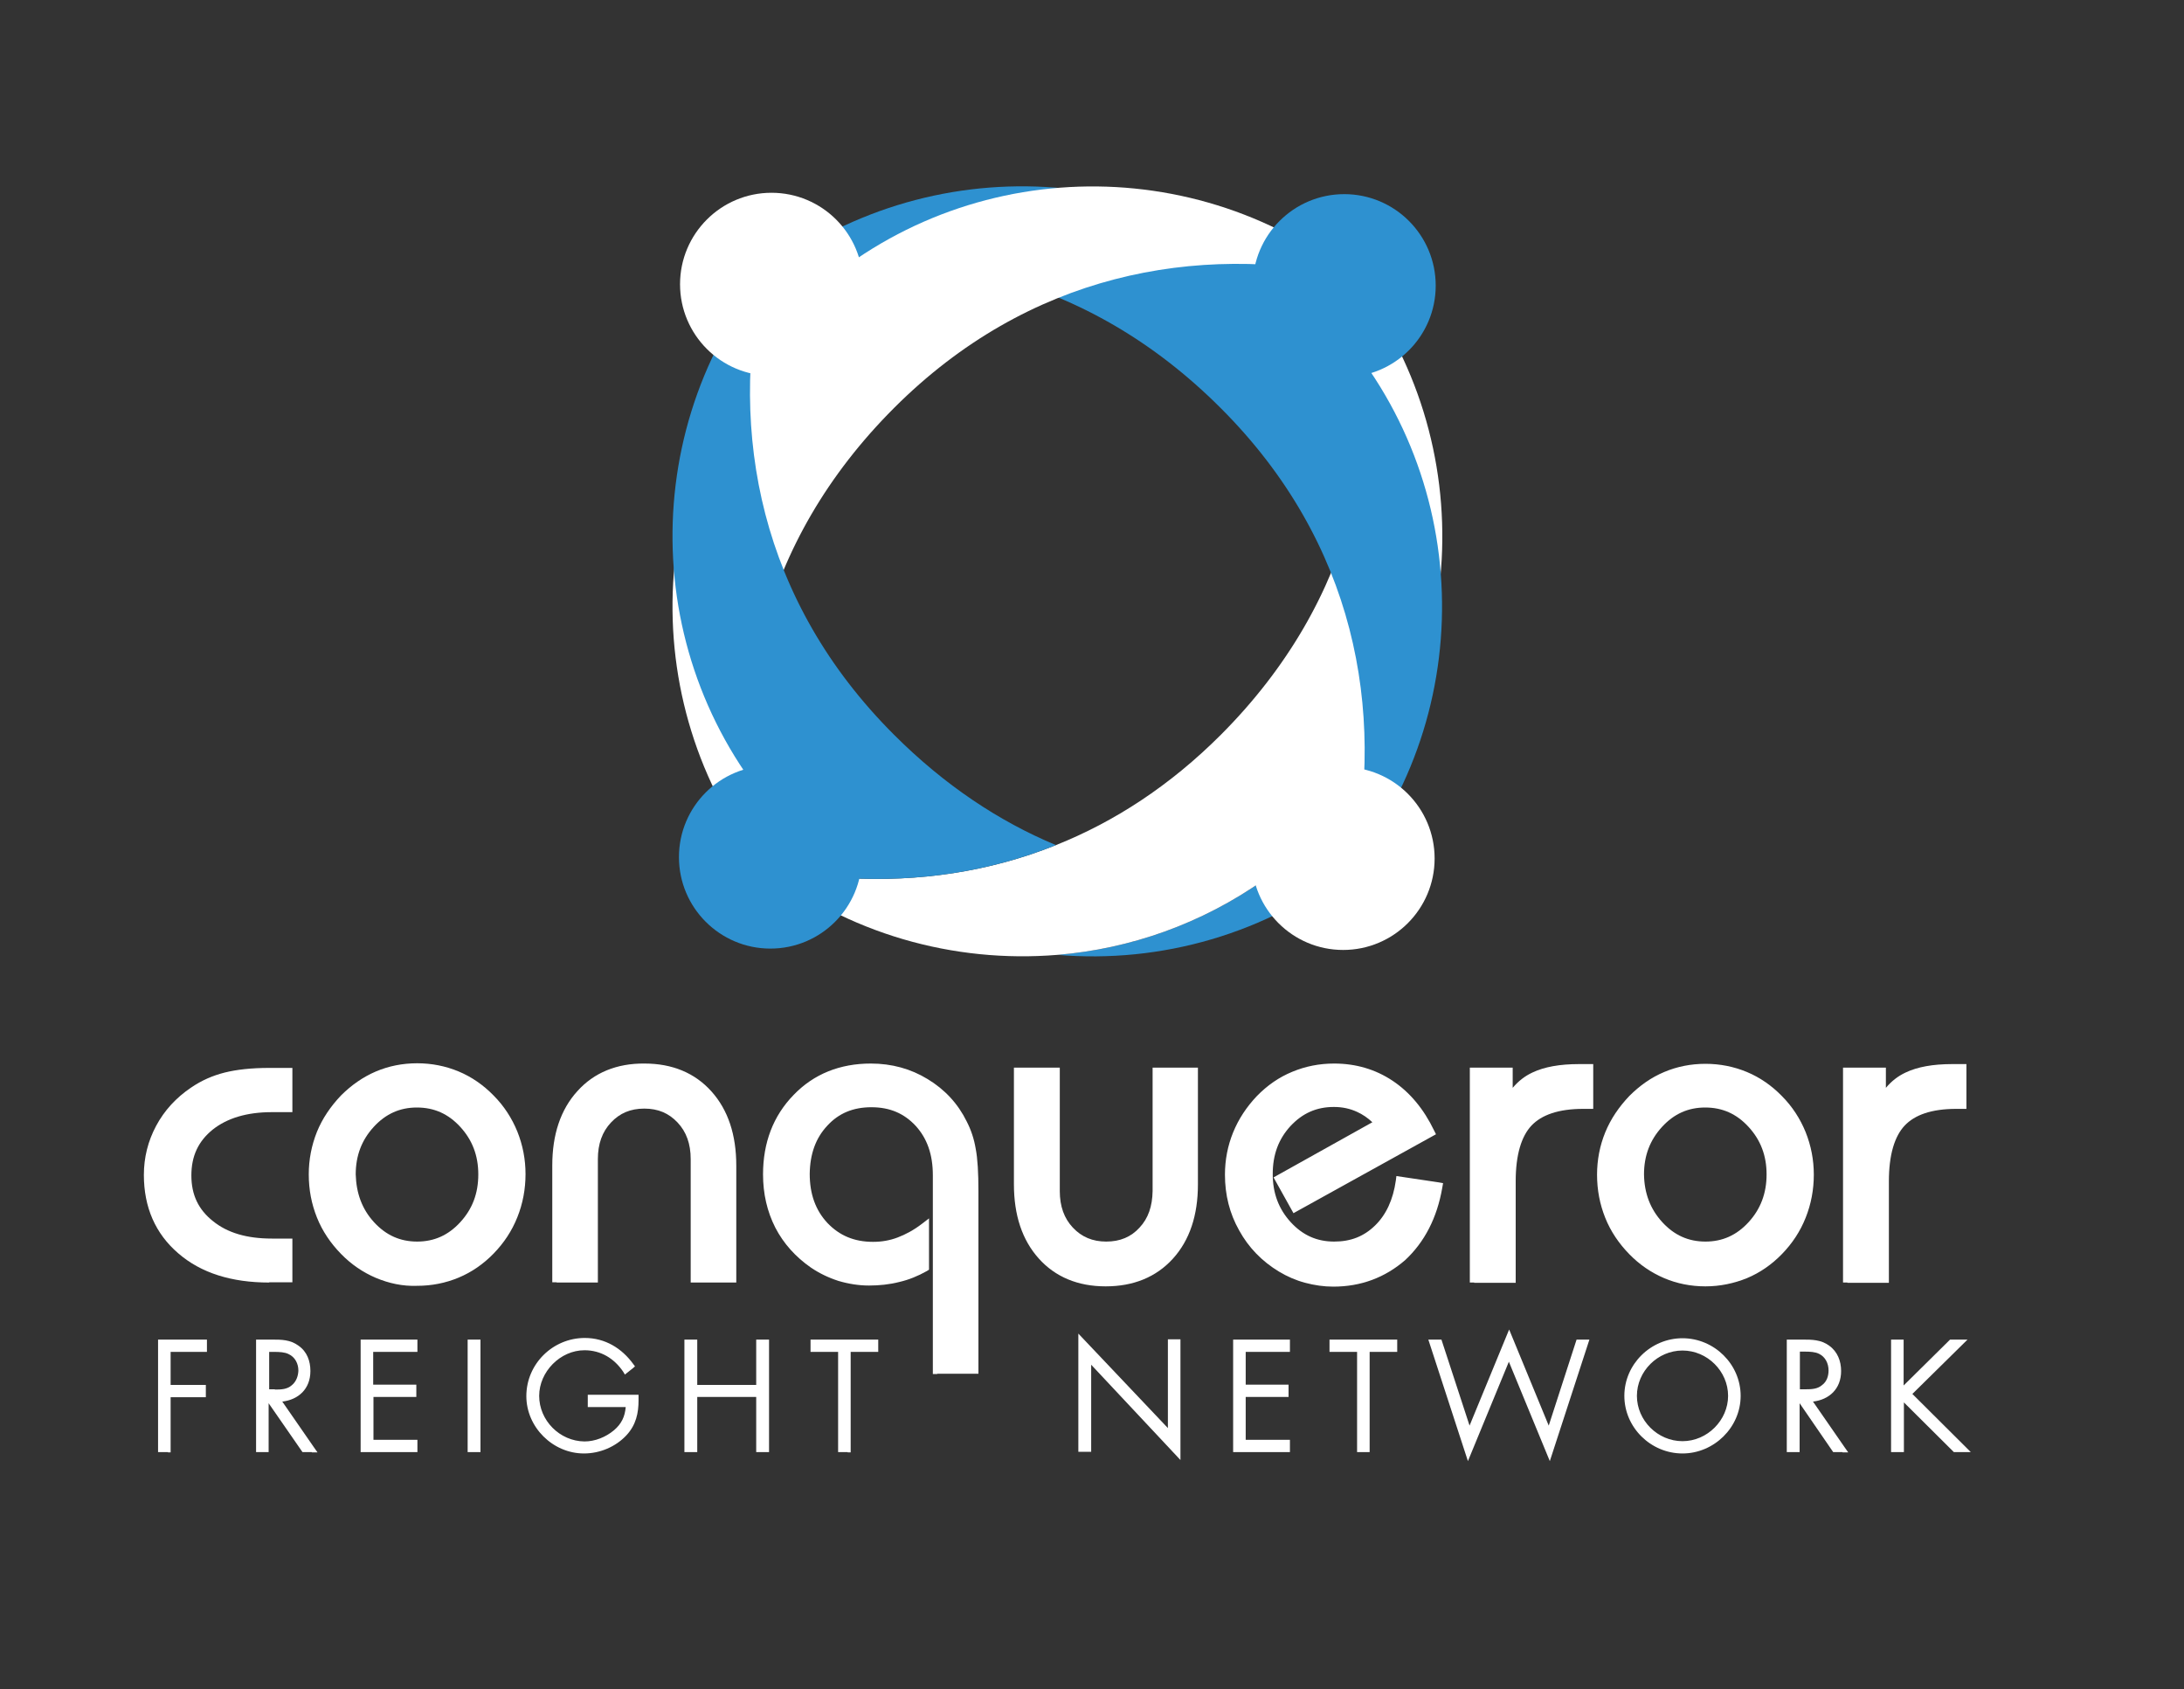 <?xml version="1.0" encoding="utf-8"?>
<!-- Generator: Adobe Illustrator 28.0.0, SVG Export Plug-In . SVG Version: 6.00 Build 0)  -->
<svg version="1.1" xmlns="http://www.w3.org/2000/svg" xmlns:xlink="http://www.w3.org/1999/xlink" x="0px" y="0px"
	 viewBox="0 0 800 618.7" style="enable-background:new 0 0 800 618.7;" xml:space="preserve">
<rect x="0" y="0" width="800" height="618.7" fill="#333333" stroke="none"/>
<style type="text/css">
	.st0{fill:#FFFFFF;}
	.st1{fill:#2E91D0;}
	.st2{fill-rule:evenodd;clip-rule:evenodd;fill:#FFFFFF;}
	.st3{fill-rule:evenodd;clip-rule:evenodd;fill:#2E91D0;}
</style>
<g id="Capa_1">
</g>
<g id="Capa_2">
	<g>
		<g>
			<path class="st0" d="M105.4,405.5h-5.8c-9.5,0-17,2.3-22.7,6.8c-5.6,4.5-8.5,10.6-8.5,18.1c0,7.5,2.8,13.5,8.5,18
				c5.7,4.5,13.2,6.8,22.6,6.8h5.8V468h-6.8c-13.5,0-24.2-3.4-32.3-10.3c-8-6.9-12-16.1-12-27.5c0-6.2,1.4-11.9,4.3-17.2
				c2.9-5.3,6.9-9.8,12.2-13.5c3.7-2.5,7.6-4.2,11.8-5.3c4.1-1.1,9.5-1.6,16-1.6h6.8V405.5z"/>
			<path class="st0" d="M98.6,469.7c-13.8,0-25-3.5-33.3-10.7l0,0c-8.4-7.2-12.6-16.9-12.6-28.7l0,0c0-6.4,1.5-12.4,4.5-18l0,0
				c3-5.6,7.3-10.3,12.8-14l0,0c3.8-2.6,7.9-4.4,12.3-5.5l0,0c4.4-1.1,9.8-1.7,16.4-1.7l0,0h8.4v14.6v1.6h-7.5
				c-9.2,0-16.4,2.2-21.7,6.4l0,0c-5.3,4.3-7.8,9.7-7.8,16.8l0,0c0,7.1,2.6,12.5,7.9,16.7l0,0c5.3,4.3,12.4,6.4,21.6,6.4l0,0h7.5v16
				H98.6L98.6,469.7z M83,395.8c-4,1-7.7,2.7-11.2,5.1l0,0c-5.1,3.5-9,7.8-11.7,12.9l0,0c-2.7,5.1-4.1,10.5-4.1,16.4l0,0
				c0,11.1,3.8,19.6,11.5,26.3l0,0c7.7,6.6,18,9.9,31.2,9.9l0,0h5.1v-9.5h-4.2c-9.7,0-17.7-2.3-23.7-7.2l0,0
				c-6-4.8-9.1-11.4-9.1-19.3l0,0c0-7.9,3.1-14.6,9.1-19.4l0,0c6-4.8,14-7.2,23.7-7.2l0,0h4.2l0-9.6h-5.1c0,0-0.1,0-0.1,0l0,0
				C92.1,394.2,86.9,394.8,83,395.8L83,395.8z M105.4,405.5v-1.6V405.5L105.4,405.5z"/>
		</g>
		<g>
			<path class="st0" d="M114.7,430.2c0-5.2,1-10.2,2.9-14.9c2-4.7,4.8-9,8.5-12.8c3.6-3.7,7.7-6.5,12.3-8.4
				c4.5-1.9,9.4-2.9,14.5-2.9c5.1,0,10,1,14.6,2.9c4.6,1.9,8.7,4.7,12.3,8.4c3.6,3.7,6.4,7.9,8.3,12.7c1.9,4.8,2.9,9.8,2.9,15
				c0,5.3-1,10.4-2.9,15.2c-1.9,4.8-4.7,9-8.3,12.7c-3.6,3.7-7.7,6.5-12.3,8.4c-4.6,1.9-9.5,2.9-14.6,2.9c-5.1,0-10-1-14.5-2.9
				c-4.5-1.9-8.6-4.7-12.3-8.4c-3.7-3.7-6.5-8-8.5-12.8C115.7,440.6,114.7,435.5,114.7,430.2z M128.8,430c0,7.3,2.3,13.5,7,18.6
				c4.7,5.1,10.4,7.6,17,7.6c6.7,0,12.3-2.6,17-7.6c4.7-5.1,7-11.3,7-18.6c0-7.3-2.3-13.5-7-18.5c-4.7-5.1-10.4-7.6-17.1-7.6
				c-6.7,0-12.3,2.5-17,7.6C131.2,416.6,128.8,422.8,128.8,430z"/>
			<path class="st0" d="M137.7,468c-4.7-2-9-4.9-12.8-8.8l0,0c-3.8-3.9-6.8-8.3-8.8-13.3l0,0c-2-5-3-10.2-3-15.8l0,0
				c0-5.4,1-10.6,3-15.6l0,0c2-4.9,5-9.3,8.8-13.3l0,0c3.8-3.8,8.1-6.8,12.8-8.8l0,0c4.7-2,9.8-3,15.1-3l0,0c5.3,0,10.4,1,15.2,3
				l0,0c4.8,2,9.1,5,12.8,8.8l0,0c3.8,3.8,6.7,8.3,8.7,13.2l0,0c2,5,3,10.2,3,15.6l0,0c0,5.5-1,10.8-3,15.8l0,0
				c-2,5-4.9,9.4-8.7,13.3l0,0c-3.7,3.8-8,6.8-12.8,8.8l0,0c-4.8,2-9.9,3-15.2,3l0,0C147.5,471.1,142.5,470,137.7,468L137.7,468z
				 M116.4,430.2c0,5.1,0.9,10,2.8,14.5l0,0c1.9,4.6,4.6,8.6,8.1,12.2l0,0c3.5,3.5,7.4,6.2,11.7,8.1l0,0c4.3,1.8,8.9,2.8,13.9,2.8
				l0,0c4.9,0,9.6-0.9,14-2.8l0,0c4.4-1.8,8.3-4.5,11.8-8.1l0,0c3.5-3.5,6.2-7.6,8-12.2l0,0c1.8-4.6,2.8-9.4,2.8-14.6l0,0
				c0-5-0.9-9.8-2.8-14.4l0,0c-1.8-4.6-4.5-8.6-8-12.2l0,0c-3.4-3.5-7.3-6.2-11.8-8.1l0,0c-4.4-1.8-9.1-2.8-14-2.8l0,0
				c-4.9,0-9.5,0.9-13.9,2.8l0,0c-4.3,1.8-8.2,4.5-11.7,8.1l0,0c-3.5,3.7-6.2,7.7-8.1,12.2l0,0C117.3,420.4,116.4,425.2,116.4,430.2
				L116.4,430.2L116.4,430.2z M152.9,458c-7.1,0-13.3-2.8-18.2-8.2l0,0c-5-5.4-7.5-12.1-7.5-19.8l0,0c0-7.6,2.5-14.3,7.5-19.7l0,0
				c4.9-5.4,11.2-8.1,18.2-8.1l0,0c7.1,0,13.4,2.8,18.3,8.1l0,0c4.9,5.4,7.4,12,7.4,19.6l0,0c0,7.7-2.5,14.4-7.5,19.8l0,0
				C166.2,455.2,160,458,152.9,458L152.9,458C152.9,458,152.9,458,152.9,458L152.9,458z M137,447.6c4.4,4.8,9.6,7.1,15.8,7.1l0,0
				c6.2,0,11.4-2.3,15.8-7.1l0,0c4.4-4.8,6.6-10.5,6.6-17.5l0,0c0-6.9-2.2-12.6-6.6-17.4l0,0c-4.4-4.8-9.6-7.1-15.9-7.1l0,0
				c-6.2,0-11.4,2.3-15.8,7.1l0,0c-4.4,4.8-6.6,10.5-6.6,17.4l0,0C130.5,437,132.6,442.8,137,447.6L137,447.6z"/>
		</g>
		<g>
			<path class="st0" d="M203.9,468v-41.1c0-11,2.9-19.7,8.8-26.1c5.8-6.4,13.6-9.6,23.4-9.6c9.7,0,17.5,3.2,23.3,9.6
				c5.8,6.4,8.7,15.1,8.7,26.1V468h-13.4v-43.6c0-5.9-1.7-10.8-5.2-14.5c-3.5-3.7-7.9-5.6-13.4-5.6c-5.4,0-9.9,1.9-13.4,5.6
				c-3.5,3.8-5.3,8.6-5.3,14.5V468H203.9z"/>
			<path class="st0" d="M253,469.7v-45.2c0-5.6-1.6-10-4.8-13.4l0,0c-3.2-3.4-7.1-5.1-12.2-5.1l0,0c-5.1,0-9,1.7-12.2,5.1l0,0
				c-3.2,3.4-4.8,7.8-4.8,13.4l0,0v45.2h-15.1V468h1.6h-1.6v1.6h-1.6v-42.8c0-11.2,3-20.4,9.2-27.2l0,0c6.1-6.8,14.5-10.2,24.6-10.1
				l0,0c10.1,0,18.4,3.4,24.5,10.2l0,0c6.1,6.8,9.1,15.9,9.1,27.2l0,0v42.8H253L253,469.7z M250.6,408.8c3.8,4.1,5.6,9.4,5.6,15.6
				l0,0v42h10.1v-39.5c0-10.7-2.8-18.9-8.3-25l0,0c-5.5-6-12.7-9.1-22.1-9.1l0,0c-9.4,0-16.6,3-22.2,9.1l0,0c-5.5,6-8.3,14.3-8.3,25
				l0,0v39.5h10.2v-42c0-6.3,1.9-11.6,5.7-15.7l0,0c3.8-4.1,8.8-6.2,14.6-6.1l0,0c0,0,0.1,0,0.1,0l0,0
				C241.9,402.6,246.9,404.7,250.6,408.8L250.6,408.8z"/>
		</g>
		<g>
			<path class="st0" d="M343.3,501.6v-71.1c0-7.9-2.2-14.3-6.7-19.2c-4.5-4.9-10.3-7.3-17.4-7.3c-7.1,0-12.9,2.4-17.4,7.3
				c-4.5,4.8-6.8,11.1-6.8,18.7c0,7.8,2.3,14.2,7,19.1c4.7,5,10.6,7.5,17.8,7.5c3.3,0,6.5-0.6,9.6-1.7c3.1-1.1,6.2-2.9,9.4-5.2v14.5
				c-3.1,1.7-6.3,3-9.7,3.9c-3.4,0.8-7,1.3-10.7,1.3c-3.6,0-7.1-0.6-10.7-1.7c-3.5-1.1-6.7-2.7-9.6-4.7c-5.4-3.7-9.6-8.4-12.5-14
				c-2.9-5.6-4.3-11.9-4.3-18.7c0-11.3,3.6-20.6,10.7-28c7.1-7.4,16.2-11,27.1-11c7.3,0,14,1.8,20,5.4c6,3.6,10.6,8.6,13.7,14.9
				c1.5,2.9,2.5,6.1,3.2,9.5c0.6,3.4,1,8.5,1,15.3v65.2H343.3z"/>
			<path class="st0" d="M343.3,503.2v-1.6h1.6h-1.6V503.2h-1.6v-72.8c0-7.6-2.1-13.5-6.3-18.1l0,0c-4.2-4.5-9.4-6.8-16.2-6.8l0,0
				c-6.7,0-12,2.2-16.2,6.8l0,0c-4.2,4.5-6.3,10.3-6.4,17.6l0,0c0,7.5,2.2,13.4,6.5,18l0,0c4.4,4.6,9.8,6.9,16.7,6.9l0,0
				c3.1,0,6.1-0.5,9-1.6l0,0c2.9-1.1,5.9-2.7,8.9-5l0,0l2.6-2v18.8l-0.8,0.5c-3.2,1.8-6.6,3.2-10.1,4l0,0c-3.5,0.9-7.3,1.3-11.1,1.3
				l0,0c-3.7,0-7.5-0.6-11.2-1.7l0,0c-3.7-1.2-7-2.8-10.1-4.9l0,0c-5.6-3.9-10-8.8-13-14.6l0,0c-3-5.9-4.5-12.4-4.5-19.5l0,0
				c0-11.6,3.7-21.4,11.2-29.1l0,0c7.4-7.7,17-11.5,28.3-11.5l0,0c7.6,0,14.6,1.9,20.8,5.7l0,0c6.3,3.8,11.1,9,14.3,15.5l0,0
				c1.6,3.1,2.7,6.4,3.3,10l0,0c0.7,3.6,1,8.8,1,15.6l0,0v66.8H343.3L343.3,503.2z M355.2,499.9v-63.6c0-6.7-0.3-11.7-0.9-15l0,0
				c-0.6-3.3-1.6-6.3-3.1-9.1l0,0c-3-6-7.3-10.7-13.1-14.2l0,0c-5.7-3.5-12.1-5.2-19.2-5.2l0,0c-10.6,0-19.1,3.5-26,10.5l0,0
				c-6.8,7.1-10.2,15.9-10.2,26.8l0,0c0,6.6,1.4,12.6,4.1,18l0,0c2.8,5.4,6.7,9.8,11.9,13.4l0,0c2.7,1.9,5.8,3.4,9.2,4.4l0,0
				c3.4,1,6.8,1.6,10.2,1.6l0,0c3.6,0,7.1-0.4,10.3-1.2l0,0c3-0.7,5.8-1.8,8.5-3.3l0,0v-10.4c-2.4,1.5-4.7,2.7-7.1,3.6l0,0
				c-3.3,1.2-6.7,1.8-10.1,1.8l0,0c-7.6,0-14.1-2.7-19-8l0,0c-5-5.3-7.5-12.2-7.4-20.3l0,0c0-8,2.4-14.7,7.3-19.8l0,0
				c4.8-5.2,11.2-7.8,18.6-7.8l0,0c7.5,0,13.8,2.6,18.6,7.9l0,0c4.8,5.2,7.1,12.1,7.1,20.3l0,0v69.5H355.2L355.2,499.9z"/>
		</g>
		<g>
			<path class="st0" d="M437.1,392.6v41.1c0,11-2.9,19.7-8.7,26.1c-5.8,6.4-13.6,9.6-23.4,9.6c-9.7,0-17.5-3.2-23.3-9.6
				c-5.8-6.4-8.7-15.1-8.7-26.1v-41.1h13.5v43.6c0,5.9,1.8,10.8,5.3,14.5c3.5,3.7,8,5.6,13.4,5.6c5.5,0,10-1.9,13.4-5.6
				c3.5-3.7,5.2-8.6,5.2-14.5v-43.6H437.1z"/>
			<path class="st0" d="M405,471.1c-10.1,0-18.4-3.4-24.5-10.2l0,0c-6.1-6.8-9.1-15.9-9.1-27.2l0,0V391h16.8v45.2
				c0,5.6,1.6,10,4.8,13.4l0,0c3.2,3.4,7.2,5.1,12.2,5.1l0,0c5.1,0,9.1-1.7,12.2-5.1l0,0c3.2-3.4,4.7-7.8,4.8-13.4l0,0V391h15v1.6
				V391h1.6v42.8c0,11.2-3,20.4-9.2,27.2l0,0C423.5,467.7,415.2,471.1,405,471.1L405,471.1C405.1,471.1,405,471.1,405,471.1
				L405,471.1z M374.6,433.7c0,10.7,2.8,18.9,8.3,25l0,0c5.5,6.1,12.7,9.1,22.1,9.1l0,0c9.4,0,16.7-3,22.2-9.1l0,0
				c5.5-6.1,8.3-14.3,8.3-25l0,0v-39.5l-10.1,0v42c0,6.3-1.9,11.6-5.6,15.6l0,0c-3.7,4.1-8.8,6.2-14.6,6.1l0,0
				c-5.8,0-10.8-2.1-14.6-6.1l0,0c-3.8-4.1-5.7-9.4-5.7-15.6l0,0v-42h-10.2V433.7L374.6,433.7z"/>
		</g>
		<g>
			<path class="st0" d="M526.3,434.7c-1.9,10.8-6.3,19.3-13.1,25.5c-6.8,6.3-15.1,9.4-24.9,9.4c-3.3,0-6.6-0.5-9.9-1.4
				c-3.3-0.9-6.3-2.2-9.2-4c-6-3.7-10.7-8.5-14.1-14.5c-3.3-6-5-12.5-5-19.6c0-5.2,1-10.2,2.9-14.9c1.9-4.7,4.7-9,8.3-12.8
				c3.6-3.7,7.8-6.6,12.4-8.5c4.6-1.9,9.5-2.9,14.7-2.9c7.6,0,14.5,2,20.5,6c6,4,10.9,9.9,14.7,17.6L474.2,442l-5.7-10.2l36.7-20.4
				c-2.3-2.5-4.8-4.4-7.6-5.7c-2.8-1.3-5.9-1.9-9.2-1.9c-6.8,0-12.5,2.5-17.1,7.6c-4.6,5-7,11.3-7,18.7c0,7.4,2.3,13.6,7,18.7
				c4.7,5.1,10.3,7.6,17.1,7.6c6.4,0,11.8-2.1,16.1-6.3c4.3-4.2,7-10,8.1-17.4L526.3,434.7z"/>
			<path class="st0" d="M488.4,471.2c-3.5,0-6.9-0.5-10.3-1.4l0,0c-3.4-0.9-6.6-2.3-9.6-4.1l0,0c-6.3-3.8-11.2-8.9-14.6-15.1l0,0
				c-3.5-6.2-5.2-13-5.2-20.4l0,0c0-5.4,1-10.6,3-15.5l0,0c2-4.9,4.9-9.3,8.7-13.3l0,0c3.8-3.9,8.1-6.9,13-8.9l0,0
				c4.8-2,9.9-3,15.3-3l0,0c7.9,0,15.1,2.1,21.4,6.3l0,0c6.3,4.2,11.4,10.3,15.2,18.2l0,0l0.7,1.4l-52.2,28.9l-7.3-13.1l36.2-20.2
				c-1.7-1.6-3.6-2.9-5.6-3.8l0,0c-2.6-1.2-5.4-1.8-8.5-1.8l0,0c-6.4,0-11.5,2.3-15.9,7l0,0c-4.4,4.8-6.5,10.5-6.5,17.6l0,0
				c0,7,2.2,12.8,6.6,17.6l0,0c4.4,4.8,9.6,7.1,15.9,7.1l0,0c6.1,0,10.9-1.9,15-5.9l0,0c4-3.9,6.6-9.4,7.6-16.5l0,0l0.2-1.6
				l15.4,2.3l-0.2,1.6l0.2-1.6l1.7,0.3l-0.3,1.7c-1.9,11-6.5,19.9-13.6,26.5l0,0C507.3,467.9,498.5,471.2,488.4,471.2L488.4,471.2
				C488.4,471.2,488.4,471.2,488.4,471.2L488.4,471.2z M474.5,395.5c-4.4,1.9-8.4,4.6-11.9,8.2l0,0c-3.5,3.7-6.2,7.7-8,12.2l0,0
				c-1.8,4.5-2.8,9.3-2.8,14.3l0,0c0,6.9,1.6,13.1,4.8,18.8l0,0c3.2,5.7,7.7,10.3,13.5,13.9l0,0c2.7,1.7,5.7,2.9,8.8,3.8l0,0
				c3.1,0.9,6.3,1.3,9.4,1.3l0,0c9.4,0,17.3-3,23.8-8.9l0,0c6.2-5.7,10.3-13.3,12.3-23l0,0l-10.5-1.6c-1.3,6.9-4,12.5-8.3,16.7l0,0
				c-4.6,4.5-10.5,6.8-17.2,6.8l0,0c-7.1,0-13.4-2.8-18.3-8.2l0,0c-4.9-5.4-7.4-12.1-7.4-19.8l0,0c0-7.8,2.5-14.5,7.4-19.8l0,0
				c4.9-5.4,11.1-8.1,18.3-8.1l0,0c3.5,0,6.9,0.7,9.9,2.1l0,0c3,1.4,5.8,3.4,8.2,6.1l0,0l1.4,1.5l-37,20.7l4.1,7.4l46.6-25.8
				c-3.5-6.8-8-11.9-13.4-15.5l0,0c-5.8-3.8-12.2-5.8-19.6-5.8l0,0C483.6,392.7,478.9,393.6,474.5,395.5L474.5,395.5z"/>
		</g>
		<g>
			<path class="st0" d="M540,468v-75.4h12.5v11.2c2.3-4.4,5.5-7.6,9.5-9.6c4-2,9.5-3,16.4-3h3.5v13.1h-2.1c-9.3,0-16,2.2-20.1,6.6
				c-4.1,4.4-6.2,11.6-6.2,21.5V468H540z"/>
			<path class="st0" d="M540,469.7V468h1.6H540V469.7h-1.6V391h15.7v7.4c2-2.4,4.4-4.3,7.2-5.6l0,0c4.4-2.1,10.1-3.1,17.1-3.1l0,0
				h5.2v16.4h-1.6h-2.1c-9,0-15.2,2.2-18.9,6.1l0,0c-3.7,3.9-5.8,10.7-5.8,20.4l0,0v37.2H540L540,469.7z M551.9,466.4v-34
				c0-10.2,2.1-17.8,6.6-22.7l0,0c4.6-4.9,11.8-7.1,21.3-7.1l0,0h0.4v-9.8h-1.9c-6.7,0-12,1-15.7,2.8l0,0c-3.7,1.8-6.6,4.7-8.8,8.9
				l0,0l-3.1-0.8v-9.5h-9.2v72.2H551.9L551.9,466.4z"/>
		</g>
		<g>
			<path class="st0" d="M586.6,430.2c0-5.2,1-10.2,2.9-14.9c2-4.7,4.8-9,8.5-12.8c3.6-3.7,7.7-6.5,12.3-8.4
				c4.5-1.9,9.4-2.9,14.5-2.9c5.1,0,10,1,14.6,2.9c4.6,1.9,8.7,4.7,12.3,8.4c3.6,3.7,6.4,7.9,8.3,12.7c1.9,4.8,2.9,9.8,2.9,15
				c0,5.3-1,10.4-2.9,15.2c-1.9,4.8-4.7,9-8.3,12.7c-3.6,3.7-7.7,6.5-12.3,8.4c-4.6,1.9-9.5,2.9-14.6,2.9c-5.1,0-9.9-1-14.5-2.9
				c-4.5-1.9-8.6-4.7-12.3-8.4c-3.7-3.7-6.5-8-8.5-12.8C587.6,440.6,586.6,435.5,586.6,430.2z M600.7,430c0,7.3,2.3,13.5,7,18.6
				c4.7,5.1,10.4,7.6,17,7.6c6.7,0,12.4-2.6,17-7.6c4.7-5.1,7-11.3,7-18.6c0-7.3-2.3-13.5-7-18.5c-4.7-5.1-10.4-7.6-17.1-7.6
				c-6.7,0-12.3,2.5-17,7.6C603,416.6,600.7,422.8,600.7,430z"/>
			<path class="st0" d="M624.7,471.1c-5.3,0-10.4-1-15.1-3l0,0c-4.7-2-9-4.9-12.8-8.8l0,0c-3.8-3.9-6.8-8.3-8.8-13.3l0,0
				c-2-5-3-10.2-3-15.8l0,0c0-5.4,1-10.6,3-15.5l0,0c2-4.9,5-9.3,8.8-13.3l0,0c3.8-3.8,8-6.8,12.8-8.8l0,0c4.7-2,9.8-3,15.1-3l0,0
				c5.3,0,10.4,1,15.2,3l0,0c4.8,2,9.1,5,12.8,8.8l0,0c3.8,3.8,6.7,8.3,8.7,13.2l0,0c2,5,3,10.2,3,15.6l0,0c0,5.5-1,10.8-3,15.8l0,0
				c-2,5-4.9,9.4-8.7,13.3l0,0c-3.7,3.8-8,6.8-12.8,8.8l0,0C635.2,470,630.1,471.1,624.7,471.1L624.7,471.1
				C624.8,471.1,624.8,471.1,624.7,471.1L624.7,471.1z M588.3,430.2c0,5.1,0.9,10,2.8,14.5l0,0c1.9,4.6,4.6,8.6,8.1,12.2l0,0
				c3.5,3.6,7.4,6.2,11.7,8.1l0,0c4.3,1.8,8.9,2.8,13.8,2.8l0,0c4.9,0,9.6-0.9,14-2.8l0,0c4.4-1.8,8.3-4.5,11.8-8.1l0,0
				c3.5-3.5,6.1-7.6,8-12.2l0,0c1.8-4.6,2.8-9.4,2.8-14.6l0,0c0-5-0.9-9.8-2.8-14.4l0,0c-1.8-4.6-4.5-8.6-8-12.2l0,0
				c-3.4-3.5-7.3-6.2-11.8-8.1l0,0c-4.4-1.8-9.1-2.8-14-2.8l0,0c-4.9,0-9.5,0.9-13.8,2.8l0,0c-4.3,1.8-8.2,4.5-11.7,8.1l0,0
				c-3.6,3.7-6.2,7.7-8.1,12.2l0,0C589.2,420.4,588.3,425.2,588.3,430.2L588.3,430.2L588.3,430.2z M624.7,458
				c-7.1,0-13.3-2.8-18.2-8.2l0,0c-5-5.4-7.5-12.1-7.5-19.8l0,0c0-7.6,2.5-14.3,7.5-19.6l0,0c4.9-5.4,11.2-8.2,18.2-8.1l0,0
				c7.1,0,13.4,2.8,18.3,8.1l0,0c4.9,5.4,7.4,12,7.4,19.6l0,0c0,7.7-2.5,14.4-7.5,19.8l0,0C638.1,455.2,631.9,458,624.7,458
				L624.7,458C624.8,458,624.8,458,624.7,458L624.7,458z M608.9,447.6c4.4,4.8,9.6,7.1,15.8,7.1l0,0c6.2,0,11.4-2.3,15.8-7.1l0,0
				c4.4-4.8,6.6-10.6,6.6-17.5l0,0c0-6.9-2.2-12.6-6.6-17.4l0,0c-4.4-4.8-9.6-7.1-15.9-7.1l0,0c-6.2,0-11.4,2.3-15.8,7.1l0,0
				c-4.4,4.8-6.6,10.5-6.6,17.4l0,0C602.3,437,604.5,442.8,608.9,447.6L608.9,447.6z"/>
		</g>
		<g>
			<path class="st0" d="M676.7,468v-75.4h12.5v11.2c2.3-4.4,5.5-7.6,9.5-9.6c4-2,9.5-3,16.4-3h3.5v13.1h-2.1c-9.3,0-16,2.2-20.1,6.6
				c-4.1,4.4-6.2,11.6-6.2,21.5V468H676.7z"/>
			<path class="st0" d="M676.7,469.7V468h1.6h-1.6V469.7h-1.6V391h15.7v7.4c2-2.4,4.4-4.3,7.2-5.6l0,0c4.4-2.1,10.1-3.1,17.1-3.1
				l0,0h5.2v16.4h-1.6h-2.1c-9.1,0-15.2,2.2-18.9,6.1l0,0c-3.7,3.9-5.8,10.7-5.8,20.4l0,0v37.2H676.7L676.7,469.7z M688.6,466.4v-34
				c0-10.2,2.1-17.8,6.6-22.7l0,0c4.6-4.9,11.8-7.1,21.3-7.1l0,0h0.4v-9.8h-1.9c-6.7,0-11.9,1-15.7,2.8l0,0
				c-3.7,1.8-6.6,4.7-8.8,8.9l0,0l-3.1-0.8v-9.5h-9.2v72.1H688.6L688.6,466.4z"/>
		</g>
		<g>
			<path class="st0" d="M61.5,494v14.2h12.9v2.3H61.5v20.2H59v-39.1h15.7v2.3H61.5z"/>
			<path class="st0" d="M61.5,531.8h-3.6v-41.2h17.9v1.1v3.4H62.5v12.1h12.9v1.1v3.4H62.5v20.2H61.5L61.5,531.8z M60,529.6h0.3
				v-20.2h12.9v-0.2H60.4V494v-1.1l13.3,0v-0.2H60V529.6L60,529.6z M61.5,495.1V494V495.1L61.5,495.1z"/>
		</g>
		<g>
			<path class="st0" d="M114.2,530.7h-2.8l-12.7-18.5h-1.2v18.5h-2.5v-39.1h4.9c3.2,0,6.3,0.1,8.9,2c2.8,2,3.9,5.1,3.9,8.4
				c0,6.8-4.7,10.3-11.2,10.2L114.2,530.7z M100.6,509.9c2.4,0,4.9-0.1,6.8-1.8c1.9-1.5,2.8-3.8,2.8-6.2c0-2.9-1.3-5.8-4.1-7
				c-2.1-1-4.7-0.9-7-0.9h-1.6v15.9H100.6z"/>
			<path class="st0" d="M114.2,531.8h-3.4l-12.4-17.9v17.9h-1.1h-3.5v-41.2h1.1h4.9c3.2,0,6.5,0,9.5,2.2l0,0
				c3.2,2.2,4.4,5.7,4.4,9.3l0,0c0,6.6-4.4,10.5-10.3,11.2l0,0l11.7,16.9l-0.9,0.6v-1.1v1.1l0.9-0.6l1.2,1.7H114.2L114.2,531.8z
				 M97.4,511.2h1.8l12.7,18.5h0.2l-12.6-18.2l1.7-0.3c0.2,0,0.4,0,0.4,0l0,0c5.9-0.1,9.8-3,9.8-9.1l0,0c0-3.1-1-5.8-3.5-7.5l0,0
				c-2.3-1.7-5.1-1.8-8.3-1.8l0,0H96v36.9h0.3v-18.5H97.4L97.4,511.2z M96.3,511v-18h1.1H99c0.4,0,0.8,0,1.3,0l0,0
				c2,0,4.2,0.1,6.2,1l0,0c3.3,1.5,4.8,4.8,4.8,8l0,0c0,2.6-1,5.3-3.1,7l0,0c-2.3,2-5.1,2.1-7.5,2.1l0,0v-1.1v-1.1
				c2.4,0,4.5-0.1,6.2-1.6l0,0c1.6-1.3,2.3-3.3,2.4-5.3l0,0c0-2.6-1.2-5-3.6-6.1l0,0c-1.4-0.7-3.3-0.8-5.3-0.8l0,0
				c-0.4,0-0.8,0-1.3,0l0,0h-0.5v13.7h2.1v1.1v1.1H96.3L96.3,511z"/>
		</g>
		<g>
			<path class="st0" d="M135.6,494v14.2h15.7v2.3h-15.7v17.9h16.2v2.3h-18.6v-39.1h18.6v2.3H135.6z"/>
			<path class="st0" d="M132.1,531.8v-41.2h20.8v1.1v3.4h-16.2l0,12h15.8v1.1v3.4h-15.7v15.7h16.1v1.1v3.4H132.1L132.1,531.8z
				 M134.2,529.6h16.5v-0.2h-16.2v-20h15.7v-0.2h-15.7V494v-1.1h16.2v-0.2h-16.5V529.6L134.2,529.6z M135.6,495.1V494V495.1
				L135.6,495.1z"/>
		</g>
		<g>
			<path class="st0" d="M174.8,530.7h-2.5v-39.1h2.5V530.7z"/>
			<path class="st0" d="M174.9,531.8h-3.6v-41.2h1.1h3.6v40.1v1.1H174.9L174.9,531.8z M174.9,530.7v-1.1V530.7L174.9,530.7z
				 M173.4,529.6h0.3v-36.9h-0.3V529.6L173.4,529.6z"/>
		</g>
		<g>
			<path class="st0" d="M232.8,511.9c0.1,4.9-0.6,9.2-4.1,13c-3.7,4-9.3,6.3-14.8,6.3c-10.8,0-20-9.1-20-19.9
				c0-11.2,9.2-20.2,20.3-20.2c7.1,0,12.8,3.5,16.9,9.1l-2,1.6c-3.5-5.2-8.8-8.4-15.1-8.4c-9.5,0-17.7,8.3-17.7,17.7
				c0,9.6,8,17.7,17.7,17.7c4.2,0,8.3-1.7,11.5-4.3c3.4-2.8,4.6-6.1,4.8-10.4h-14v-2.3H232.8z"/>
			<path class="st0" d="M192.8,511.3c0-11.8,9.7-21.3,21.4-21.3l0,0c7.5,0,13.6,3.8,17.8,9.6l0,0l0.6,0.8l-0.8,0.7l-2.9,2.3l-0.6-1
				c-3.3-4.9-8.2-7.9-14.2-7.9l0,0c-8.9,0-16.6,7.9-16.6,16.7l0,0c0,9,7.5,16.6,16.6,16.7l0,0c3.9,0,7.8-1.6,10.8-4.1l0,0
				c2.8-2.4,4-5,4.3-8.5l0,0h-13.9v-1.1v-3.4h17.5v1.1v-1.1h1.1l0,1.1c0,0.3,0,0.6,0,0.9l0,0c0,4.7-0.9,9-4.4,12.8l0,0
				c-4,4.3-9.8,6.7-15.6,6.7l0,0C202.5,532.3,192.8,522.7,192.8,511.3L192.8,511.3z M194.9,511.3c0,10.1,8.8,18.8,19,18.8l0,0
				c5.2,0,10.5-2.2,14-6l0,0c3-3.3,3.8-6.9,3.8-11.2l0,0h-14.3v0.2h14l0,1.1c-0.1,4.4-1.5,8.1-5.2,11.1l0,0
				c-3.4,2.7-7.7,4.5-12.2,4.5l0,0c-10.3,0-18.8-8.5-18.8-18.8l0,0c0-10,8.6-18.7,18.8-18.8l0,0c6.3,0,11.7,3.1,15.3,7.9l0,0
				l0.3-0.3c-3.9-4.9-9.1-7.9-15.5-7.9l0,0C203.6,492.2,195,500.7,194.9,511.3L194.9,511.3z"/>
		</g>
		<g>
			<path class="st0" d="M278,508.2v-16.6h2.5v39.1H278v-20.1h-23.7v20.1h-2.5v-39.1h2.5v16.6H278z"/>
			<path class="st0" d="M280.5,531.8H277v-20.2h-21.6v20.2h-1.1h-3.6v-41.2h1.1h3.6l0,16.6H277v-16.6h1.1h3.6v41.2H280.5
				L280.5,531.8z M279.1,509.5v20.2h0.4v-36.9h-0.4v15.5v1.1h-25.9v-16.6h-0.3v36.9h0.3v-20.2H279.1L279.1,509.5z M278,508.2v-1.1
				V508.2L278,508.2z"/>
		</g>
		<g>
			<path class="st0" d="M310.6,530.7h-2.5V494H298v-2.3h22.7v2.3h-10.1V530.7z"/>
			<path class="st0" d="M310.5,531.8H307v-36.7h-10.1V494v-3.4h24.8v1.1v3.4h-1.1h-9v35.7v1.1H310.5L310.5,531.8z M310.5,530.7v-1.1
				V530.7L310.5,530.7z M299.1,492.9h10.1v36.7h0.3v-36.7h1.1l9,0v-0.2h-20.5V492.9L299.1,492.9z"/>
		</g>
		<g>
			<path class="st0" d="M431.4,532l-32.8-34.9v33.6h-2.5v-39.6l32.8,34.6v-34.1h2.5V532z"/>
			<path class="st0" d="M399.7,499.8v31.9h-1.1H395v-43.3l32.8,34.6v-32.5h1.1h3.5V532v2.7L399.7,499.8L399.7,499.8z M431.4,532
				l0.8-0.7L431.4,532L431.4,532z M397.2,529.6h0.3v-35.2l32.8,34.8v-36.5H430v35.7l-32.8-34.6V529.6L397.2,529.6z"/>
		</g>
		<g>
			<path class="st0" d="M455.2,494v14.2H471v2.3h-15.7v17.9h16.2v2.3h-18.6v-39.1h18.6v2.3H455.2z"/>
			<path class="st0" d="M451.7,531.8v-41.2h20.8v1.1v3.4h-16.2v12H472v1.1v3.4h-15.7v15.7h16.2v1.1v3.4H451.7L451.7,531.8z
				 M453.8,529.6h16.5v-0.2h-16.2v-20h15.7v-0.2h-15.7V494v-1.1h16.2v-0.2h-16.5V529.6L453.8,529.6z M455.2,495.1V494V495.1
				L455.2,495.1z"/>
		</g>
		<g>
			<path class="st0" d="M500.7,530.7h-2.5V494h-10.1v-2.3h22.7v2.3h-10.1V530.7z"/>
			<path class="st0" d="M500.7,531.8h-3.6v-36.7H487V494v-3.4h24.8v1.1v3.4h-1.1h-9v35.6v1.1H500.7L500.7,531.8z M500.7,530.7v-1.1
				V530.7L500.7,530.7z M489.1,492.9h10.1v36.7h0.3v-36.7h1.1h9v-0.2h-20.6V492.9L489.1,492.9z"/>
		</g>
		<g>
			<path class="st0" d="M538.1,525.2l14.6-35.5l14.6,35.5l10.8-33.6h2.5L567.5,532l-14.9-36.1L537.7,532l-13-40.4h2.5L538.1,525.2z"
				/>
			<path class="st0" d="M523.2,490.6h1.5h3.3l10.3,31.5l14.5-35.2l14.5,35.2l10.2-31.5h0.8h3.9l-14.5,44.5l-15-36.4l-15,36.4
				L523.2,490.6L523.2,490.6z M567.4,528.9l11.8-36.2h-0.2l-11.5,35.6l-14.7-35.8l-13.6,33.1l-1.1,2.7l-11.6-35.6h-0.2l11.7,36.2
				l14.7-35.8L567.4,528.9L567.4,528.9z M538.1,525.2l1-0.3L538.1,525.2L538.1,525.2z"/>
		</g>
		<g>
			<path class="st0" d="M636.6,511.2c0,11-9.3,20-20.2,20c-11,0-20.2-9.1-20.2-20c0-11,9.2-20,20.2-20
				C627.3,491.1,636.6,500.2,636.6,511.2z M598.6,511.2c0,9.6,8,17.7,17.8,17.7c9.7,0,17.8-8.1,17.8-17.7c0-9.6-8.1-17.7-17.8-17.7
				C606.6,493.5,598.6,501.6,598.6,511.2z"/>
			<path class="st0" d="M595,511.2c0-11.6,9.7-21.1,21.3-21.1l0,0c11.6,0,21.3,9.5,21.3,21.1l0,0c0,11.6-9.8,21.1-21.3,21.1l0,0
				C604.7,532.3,595,522.8,595,511.2L595,511.2z M597.1,511.2c0,10.3,8.8,18.9,19.2,19l0,0c10.4,0,19.2-8.6,19.2-19l0,0
				c0-10.4-8.8-19-19.2-19l0,0C605.9,492.2,597.2,500.8,597.1,511.2L597.1,511.2z M597.5,511.2c0-10.2,8.5-18.8,18.8-18.8l0,0
				c10.3,0,18.8,8.5,18.8,18.8l0,0c0,10.2-8.5,18.8-18.8,18.8l0,0C606,530,597.5,521.4,597.5,511.2L597.5,511.2z M616.3,527.8
				c9.1,0,16.7-7.7,16.7-16.6l0,0c0-9-7.6-16.6-16.7-16.6l0,0c-9.1,0-16.7,7.6-16.7,16.6l0,0C599.6,520.2,607.2,527.8,616.3,527.8
				L616.3,527.8z"/>
		</g>
		<g>
			<path class="st0" d="M674.9,530.7h-2.8l-12.7-18.5h-1.2v18.5h-2.5v-39.1h4.9c3.2,0,6.3,0.1,8.9,2c2.8,2,3.9,5.1,3.9,8.4
				c0,6.8-4.7,10.3-11.2,10.2L674.9,530.7z M661.2,509.9c2.4,0,4.9-0.1,6.8-1.8c1.9-1.5,2.7-3.8,2.7-6.2c0-2.9-1.3-5.8-4.1-7
				c-2.1-1-4.7-0.9-7-0.9h-1.6v15.9H661.2z"/>
			<path class="st0" d="M674.9,531.8h-3.4l-12.3-17.9v17.9h-1.1h-3.6v-41.2h1.1h4.9c3.1,0,6.5,0,9.5,2.2l0,0
				c3.1,2.2,4.4,5.7,4.4,9.3l0,0c0,6.6-4.4,10.5-10.3,11.2l0,0l11.7,16.9l-0.9,0.6v-1.1v1.1l0.9-0.6l1.2,1.7H674.9L674.9,531.8z
				 M658.1,511.2h1.8l12.7,18.5h0.2l-12.6-18.2l1.7-0.3c0.2,0,0.4,0,0.5,0l0,0c5.9-0.1,9.8-3,9.8-9.1l0,0c0-3.1-1-5.8-3.5-7.5l0,0
				c-2.3-1.7-5.1-1.8-8.3-1.8l0,0h-3.8l0,36.9h0.3v-18.5H658.1L658.1,511.2z M657,511v-18.1h1.1h1.6c0.4,0,0.8,0,1.3,0l0,0
				c2,0,4.2,0.1,6.1,1l0,0c3.3,1.5,4.8,4.8,4.8,8l0,0c0,2.6-1,5.3-3.1,7l0,0c-2.3,2-5.1,2.1-7.5,2.1l0,0v-1.1v-1.1
				c2.4,0,4.5-0.1,6.2-1.6l0,0c1.6-1.2,2.3-3.2,2.3-5.3l0,0c0-2.6-1.2-5-3.5-6.1l0,0c-1.4-0.7-3.3-0.8-5.2-0.8l0,0
				c-0.4,0-0.9,0-1.3,0l0,0h-0.5v13.8h2.1v1.1v1.1H657L657,511z"/>
		</g>
		<g>
			<path class="st0" d="M714.8,491.7h3.3l-19.1,18.8l20.3,20.2h-3.3l-18.8-18.6l-1,1v17.6h-2.5v-39.1h2.5v18.2L714.8,491.7z"/>
			<path class="st0" d="M719.4,531.8h-3.7l-18.3-18.2v18.2h-1.1h-3.6v-41.2h1.1h3.5v16.8l16.7-16.5l0.3-0.3h0.5h5.9l-20.2,19.9
				l21.4,21.3H719.4L719.4,531.8z M716.5,529.6h0.2l-19.2-19.2l18-17.7h-0.3l-20,19.7v-19.7h-0.3v36.9h0.3v-17l0.3-0.3l1.8-1.8
				L716.5,529.6L716.5,529.6z"/>
		</g>
	</g>
	<g>
		<path class="st1" d="M387.3,349.7c37.9,3.2,76.7-7.6,108.1-32.4c-10.7,2.6-21.5,4.3-32.4,4.9C440.2,338.3,414,347.5,387.3,349.7z"
			/>
		<path class="st0" d="M495.4,101.2c13.9,57.4,0.9,118.7-48.2,167.9c-18.7,18.7-39.1,31.9-60.4,40.4c-24.6,9.9-50.5,13.5-76.1,12.1
			c-10.5-0.6-21.1-2-31.5-4.3c31.4,24.8,70.2,35.5,108.1,32.4c26.7-2.2,52.9-11.4,75.7-27.5c7.1-5,13.9-10.7,20.3-17
			C539,249.5,543,161.6,495.4,101.2z"/>
		<path class="st1" d="M447.1,149.4c49.2,49.1,60.5,110.5,48.2,167.9c47.6-60.4,43.6-148.2-12.1-204c-55.7-55.7-143.6-59.8-204-12.1
			C336.6,87.3,398,100.3,447.1,149.4z"/>
		<path class="st0" d="M327.5,149.4c49.1-49.1,110.5-60.5,167.9-48.2c-60.4-47.6-148.2-43.6-204,12.1
			c-55.7,55.7-59.8,143.6-12.1,204C265.3,259.9,278.3,198.6,327.5,149.4z"/>
		<path class="st1" d="M386.8,309.5c-20.9-8.7-40.9-22-59.3-40.4C278.3,220,267,158.6,279.3,101.2c-47.7,60.4-43.6,148.2,12.1,204
			c6.1,6.1,12.6,11.5,19.3,16.4C336.3,323,362.1,319.4,386.8,309.5z"/>
		<path class="st2" d="M282.6,137.6c-18.5,0-33.5-15-33.5-33.5c0-18.5,15-33.5,33.5-33.5c18.5,0,33.5,15,33.5,33.5
			C316.1,122.6,301.1,137.6,282.6,137.6z"/>
		<path class="st3" d="M315.7,313.9c0,18.5-15,33.5-33.5,33.5c-18.5,0-33.5-15-33.5-33.5c0-18.5,15-33.5,33.5-33.5
			C300.7,280.4,315.7,295.4,315.7,313.9z"/>
		<path class="st2" d="M492,280.9c18.5,0,33.5,15,33.5,33.5c0,18.5-15,33.5-33.5,33.5c-18.5,0-33.5-15-33.5-33.5
			C458.5,295.9,473.5,280.9,492,280.9z"/>
		<path class="st3" d="M458.9,104.6c0-18.5,15-33.5,33.5-33.5c18.5,0,33.5,15,33.5,33.5c0,18.5-15,33.5-33.5,33.5
			C473.9,138.1,458.9,123.1,458.9,104.6z"/>
	</g>
</g>
</svg>
